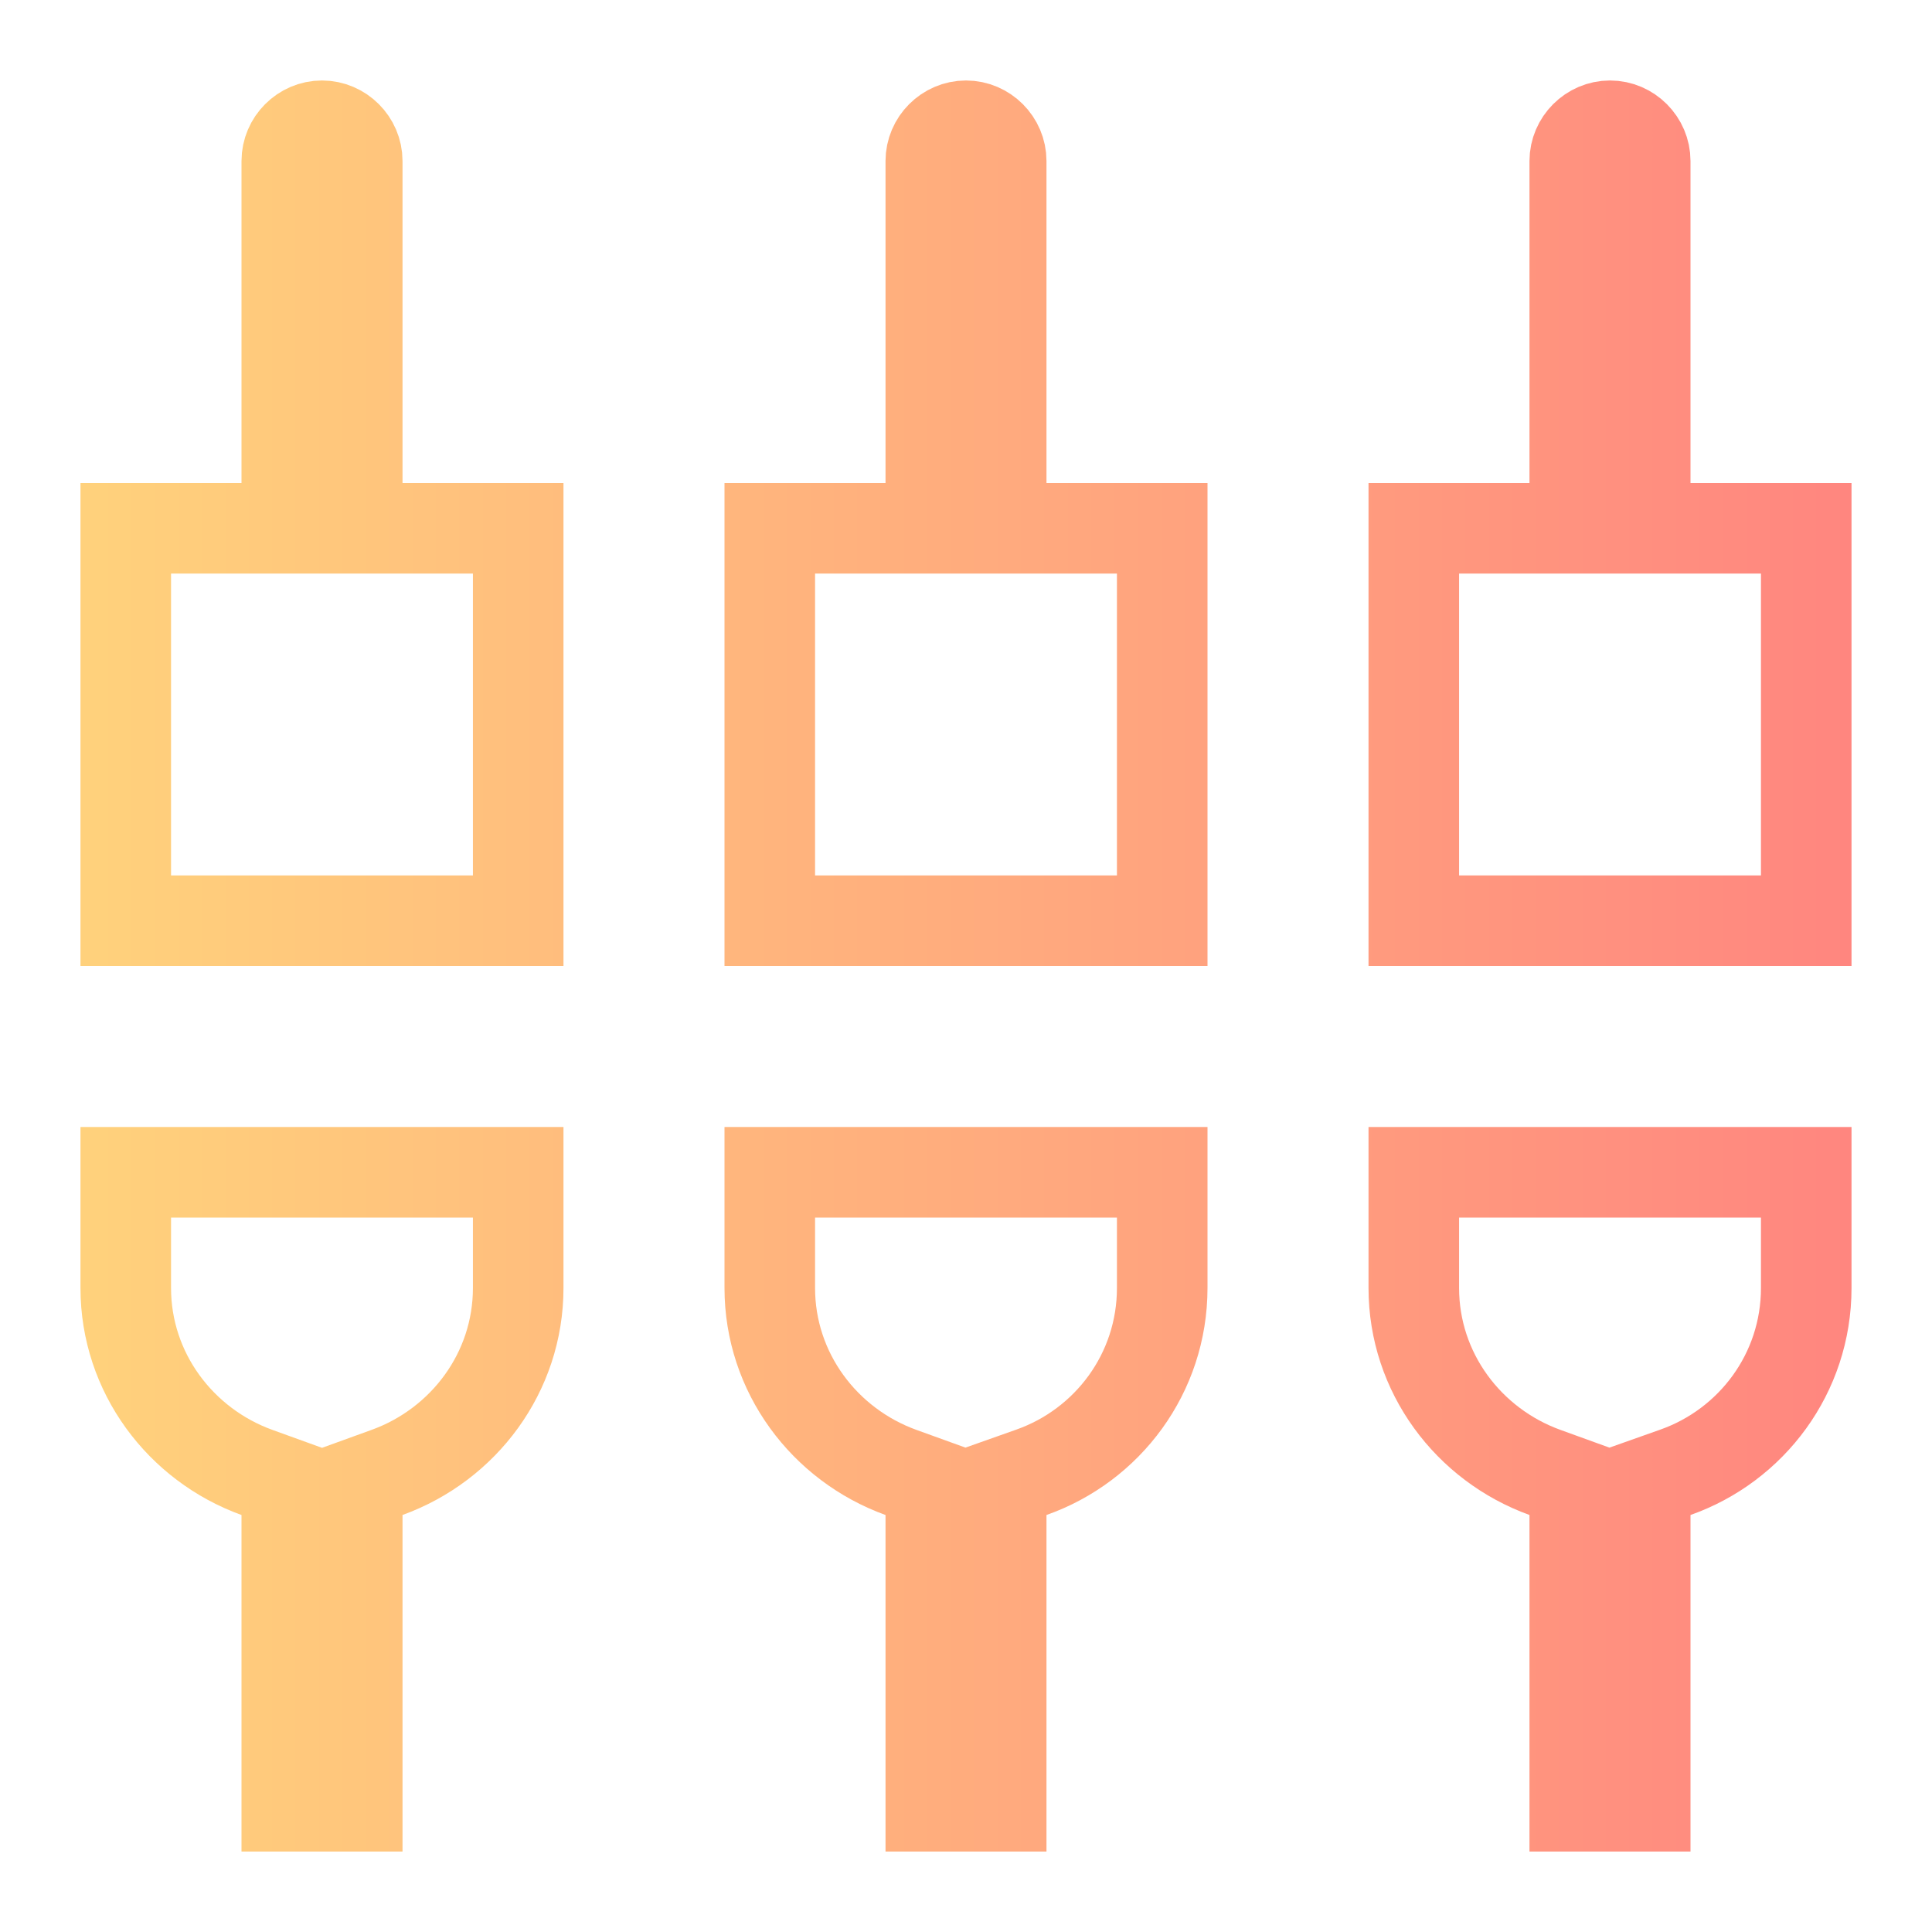 <svg width="32" height="32" viewBox="0 0 32 32" fill="none" xmlns="http://www.w3.org/2000/svg">
<path d="M4 8.75H4.75V8V2.667C4.75 2.348 5.014 2.083 5.333 2.083C5.652 2.083 5.917 2.348 5.917 2.667V8V8.75H6.667H8.583V15.25H2.083V8.75H4ZM15.417 25.093V24.567L14.922 24.388C13.654 23.929 12.75 22.733 12.75 21.333V19.417H19.25V21.333C19.25 22.748 18.344 23.941 17.083 24.386L16.583 24.563V25.093V29.917H15.417V25.093ZM4.75 25.093V24.567L4.255 24.388C2.988 23.929 2.083 22.733 2.083 21.333V19.417H8.583V21.333C8.583 22.733 7.679 23.929 6.411 24.388L5.917 24.567V25.093V29.917H4.75V25.093ZM27.25 8V8.75H28H29.917V15.25H23.417V8.75H25.333H26.083V8V2.667C26.083 2.348 26.348 2.083 26.667 2.083C26.986 2.083 27.25 2.348 27.25 2.667V8ZM14.667 8.75H15.417V8V2.667C15.417 2.348 15.681 2.083 16 2.083C16.319 2.083 16.583 2.348 16.583 2.667V8V8.75H17.333H19.25V15.25H12.75V8.75H14.667ZM26.083 25.093V24.567L25.589 24.388C24.321 23.929 23.417 22.733 23.417 21.333V19.417H29.917V21.333C29.917 22.748 29.01 23.941 27.75 24.386L27.25 24.563V25.093V29.917H26.083V25.093Z" stroke="url(#paint0_linear_1_2381)" stroke-width="1.5"/>
<defs>
<linearGradient id="paint0_linear_1_2381" x1="1.333" y1="16.004" x2="30.669" y2="16.004" gradientUnits="userSpaceOnUse">
<stop offset="0.009" stop-color="#FFD17C"/>
<stop offset="1" stop-color="#FF867F"/>
</linearGradient>
</defs>
</svg>
